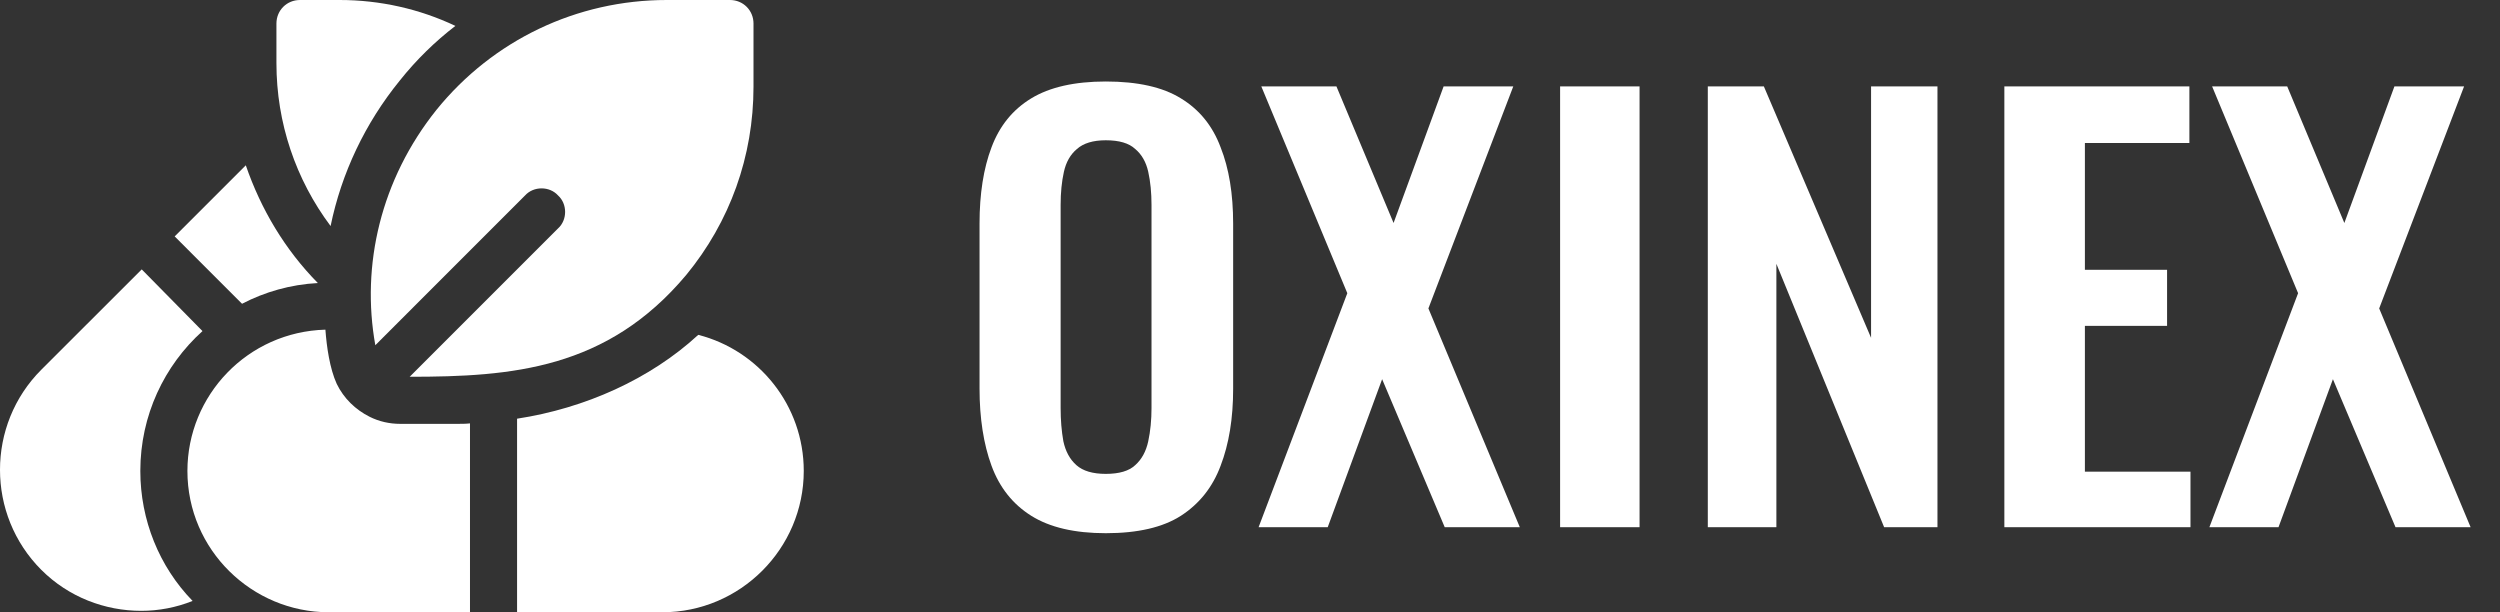 <svg width="147" height="36" viewBox="0 0 147 36" fill="none" xmlns="http://www.w3.org/2000/svg">
<rect x="0" y="0" width="147" height="36" fill="#333333" stroke="none"/>
<path d="M41.058 19.689C38.233 22.292 34.392 24.009 30.404 24.619V36H38.953C43.523 36 47.261 32.262 47.261 27.692C47.261 23.843 44.63 20.603 41.058 19.689ZM23.537 24.923C22.9 24.923 22.291 24.785 21.737 24.508C20.906 24.092 20.214 23.428 19.799 22.569C19.386 21.663 19.207 20.379 19.134 19.384C14.556 19.512 11.02 23.248 11.02 27.692C11.02 32.349 14.837 36 19.327 36H27.635V24.895C27.386 24.923 27.137 24.923 26.887 24.923H23.537Z" fill="white"/>
<path d="M26.777 1.523C25.586 2.437 24.479 3.517 23.509 4.735C21.46 7.255 20.076 10.191 19.439 13.292C17.389 10.551 16.254 7.228 16.254 3.711V1.385C16.254 0.609 16.863 0 17.639 0H19.965C22.346 0 24.673 0.526 26.777 1.523Z" fill="white"/>
<path d="M42.921 0H39.21C33.921 0 28.992 2.354 25.669 6.453C22.387 10.549 21.223 15.594 22.069 20.299C22.59 19.777 31.159 11.208 30.875 11.492C31.373 10.939 32.315 10.938 32.813 11.492C33.367 11.99 33.368 12.932 32.813 13.431C32.533 13.711 23.743 22.502 24.09 22.154C30.11 22.154 35.697 21.71 40.346 16.172C42.921 13.043 44.306 9.194 44.306 5.096V1.385C44.306 0.609 43.697 0 42.921 0Z" fill="white"/>
<path d="M11.906 19.468C9.663 21.489 8.251 24.424 8.251 27.692C8.251 30.572 9.359 33.314 11.325 35.335C10.356 35.723 9.331 35.917 8.306 35.917C6.174 35.917 4.036 35.114 2.43 33.508C-0.81 30.268 -0.81 24.978 2.43 21.738L8.334 15.84L11.906 19.468Z" fill="white"/>
<path d="M18.69 16.643C17.084 16.726 15.561 17.169 14.232 17.862L10.271 13.901L14.453 9.72C15.339 12.296 16.752 14.677 18.69 16.643Z" fill="white"/>
<path d="M65.021 31.352C63.187 31.352 61.725 31.011 60.637 30.328C59.549 29.645 58.771 28.664 58.301 27.384C57.832 26.104 57.597 24.589 57.597 22.84V13.144C57.597 11.395 57.832 9.901 58.301 8.664C58.771 7.405 59.549 6.445 60.637 5.784C61.725 5.123 63.187 4.792 65.021 4.792C66.899 4.792 68.371 5.123 69.437 5.784C70.525 6.445 71.304 7.405 71.773 8.664C72.264 9.901 72.509 11.395 72.509 13.144V22.872C72.509 24.6 72.264 26.104 71.773 27.384C71.304 28.643 70.525 29.624 69.437 30.328C68.371 31.011 66.899 31.352 65.021 31.352ZM65.021 27.864C65.811 27.864 66.387 27.693 66.749 27.352C67.133 27.011 67.389 26.541 67.517 25.944C67.645 25.347 67.709 24.696 67.709 23.992V12.056C67.709 11.331 67.645 10.68 67.517 10.104C67.389 9.528 67.133 9.08 66.749 8.76C66.387 8.419 65.811 8.248 65.021 8.248C64.275 8.248 63.709 8.419 63.325 8.76C62.941 9.08 62.685 9.528 62.557 10.104C62.429 10.68 62.365 11.331 62.365 12.056V23.992C62.365 24.696 62.419 25.347 62.525 25.944C62.653 26.541 62.909 27.011 63.293 27.352C63.677 27.693 64.253 27.864 65.021 27.864ZM74.005 31L79.222 17.24L74.165 5.08H78.582L81.942 13.112L84.885 5.08H88.981L83.99 18.136L89.365 31H84.95L81.269 22.296L78.07 31H74.005ZM91.734 31V5.08H96.406V31H91.734ZM100.419 31V5.08H103.715L110.019 19.864V5.08H113.923V31H110.787L104.451 15.512V31H100.419ZM117.856 31V5.08H128.736V8.408H122.592V15.864H127.424V19.16H122.592V27.736H128.8V31H117.856ZM129.912 31L135.128 17.24L130.072 5.08H134.488L137.848 13.112L140.792 5.08H144.888L139.896 18.136L145.272 31H140.856L137.176 22.296L133.976 31H129.912Z" fill="white"/>
</svg>
